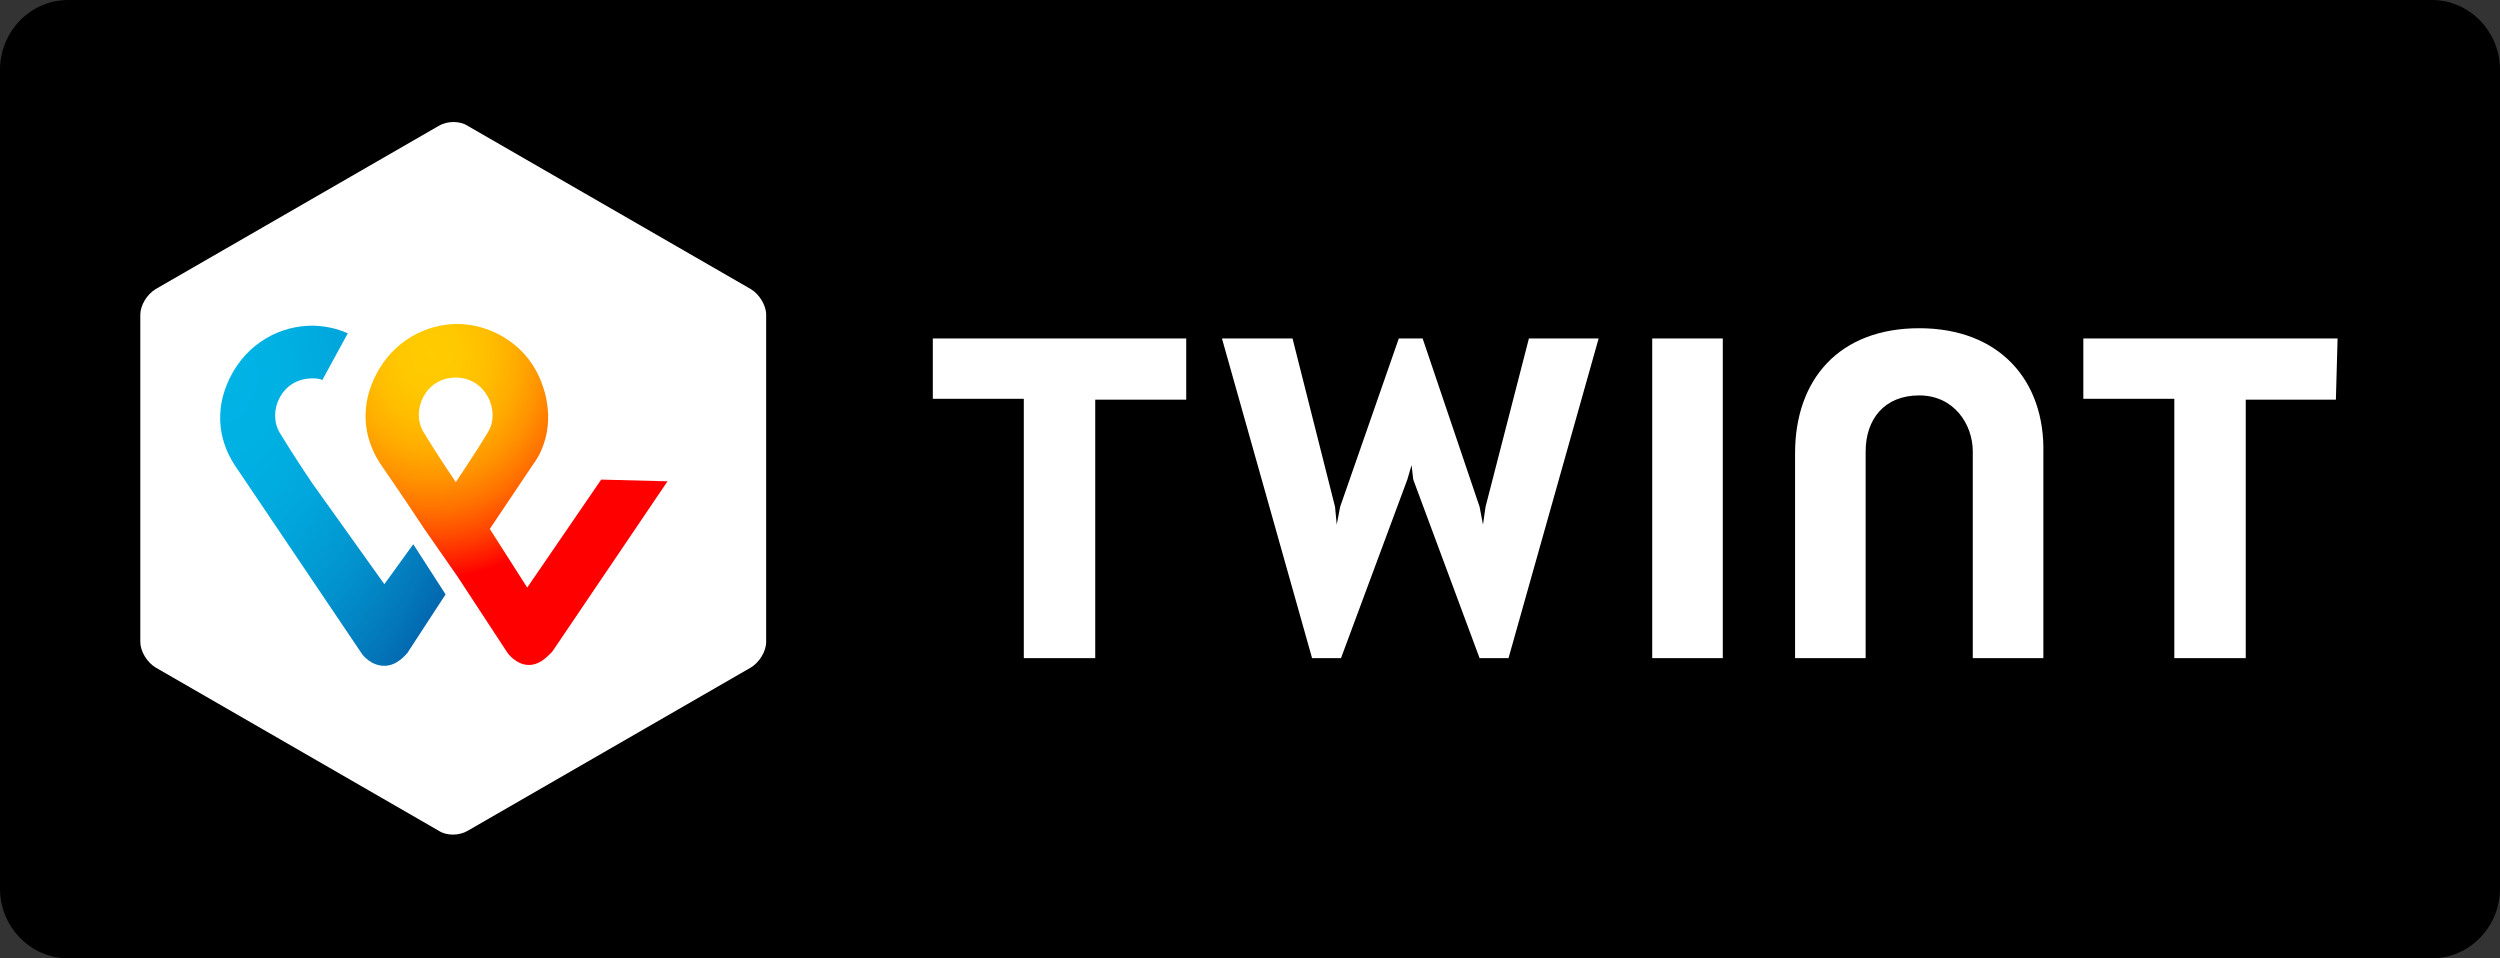 <svg version="1.1" id="Ebene_1" xmlns="http://www.w3.org/2000/svg" xmlns:xlink="http://www.w3.org/1999/xlink" x="0px" y="0px" viewBox="0 0 294 112.7" style="enable-background:new 0 0 294 112.7;" xml:space="preserve"><rect x="0" y="0" width="294" height="112.7" fill="#333333" stroke="none"/><style type="text/css">	.st0{fill:#FFFFFF;}	.st1{fill:url(#Shape_2_);} .st2{fill:url(#SVGID_1_);} </style><g><path d="M8,0h278c4.4,0,8,3.7,8,8.2v96.3c0,4.5-3.6,8.2-8,8.2H8c-4.4,0-8-3.7-8-8.2V8.2C0,3.7,3.6,0,8,0z"/><path id="Shape" class="st0" d="M90.1,75.5c0,1.1-0.8,2.4-1.8,3L55,97.7c-1,0.6-2.5,0.6-3.4,0L18.3,78.5c-1-0.6-1.8-1.9-1.8-3V37	c0-1.1,0.8-2.4,1.8-3l33.3-19.2c1-0.6,2.5-0.6,3.4,0L88.3,34c1,0.6,1.8,1.9,1.8,3V75.5z M274.9,39.8H245v7.1h10.7v30.5h8.4V47h10.6 L274.9,39.8z M139.5,39.8h-29.8v7.1h10.7v30.5h8.4V47h10.7V39.8z M225.7,38.6c-9.4,0-14.6,6-14.6,14.7v24.1h8.3V53.1	c0-3.8,2.2-6.6,6.3-6.6c4.1,0,6.3,3.4,6.3,6.6v24.3h8.3V53.3C240.5,44.7,235.1,38.6,225.7,38.6z M194.3,39.8v37.6h8.3V39.8H194.3z M166,54.7l0.2,1.7l7.8,21h3.4l10.6-37.6h-8.2l-5.1,19.8l-0.3,2.1l-0.4-2.1l-6.7-19.8h-2.8l-6.9,19.8l-0.4,2.1l-0.2-2.1l-5-19.8 h-8.3l10.6,37.6h3.4l7.8-21L166,54.7"/><radialGradient id="Shape_2_" cx="162.795" cy="106.982" r="2.092" gradientTransform="matrix(19.174 0 0 21.644 -3070.727 -2273.804)" gradientUnits="userSpaceOnUse"><stop  offset="0" style="stop-color:#FFCC00"/><stop  offset="9.157000e-02" style="stop-color:#FFC800"/><stop  offset="0.174" style="stop-color:#FFBD00"/><stop  offset="0.253" style="stop-color:#FFAB00"/><stop  offset="0.33" style="stop-color:#FF9100"/><stop  offset="0.405" style="stop-color:#FF7000"/><stop  offset="0.479" style="stop-color:#FF4700"/><stop  offset="0.55" style="stop-color:#FF1800"/><stop  offset="0.582" style="stop-color:#FF0000"/><stop  offset="1" style="stop-color:#FF0000"/></radialGradient><path id="Shape_1_" class="st1" d="M70.7,56.4L62,69.1l-4.4-6.9l5.1-7.6c1-1.3,3-5.1,0.7-10.3c-1.9-4.2-6.1-6.2-9.6-6.2 c-3.6,0-7.6,1.9-9.7,6.2c-2.4,5-0.3,8.8,0.6,10.2c0,0,2.9,4.2,5.2,7.7l3.9,5.6l5.9,9c0,0,1,1.4,2.5,1.4s2.5-1.4,2.7-1.5l13.6-20.1 L70.7,56.4L70.7,56.4L70.7,56.4z M53.6,56.7c0,0-2.3-3.4-3.8-5.9c-1.5-2.5,0.2-6.4,3.8-6.4c3.5,0,5.3,3.9,3.8,6.4 C55.9,53.3,53.6,56.7,53.6,56.7z"/><radialGradient id="SVGID_1_" cx="159.382" cy="107.1" r="2.57" gradientTransform="matrix(14.311 0 0 21.669 -2254.381 -2276.718)" gradientUnits="userSpaceOnUse"><stop  offset="0" style="stop-color:#00B4E6"/><stop  offset="0.201" style="stop-color:#00B0E3"/><stop  offset="0.39" style="stop-color:#01A5DB"/><stop  offset="0.574" style="stop-color:#0292CD"/><stop  offset="0.755" style="stop-color:#0377BA"/><stop  offset="0.932" style="stop-color:#0455A1"/><stop  offset="1" style="stop-color:#054696"/></radialGradient><path class="st2" d="M45.2,68.7l-8.5-11.9c0,0-2.3-3.4-3.8-5.9c-1.5-2.5,0.2-6.4,3.8-6.4c0.4,0,0.9,0,1.2,0.2l3-5.5 c-1.3-0.6-2.9-0.9-4.2-0.9c-3.6,0-7.6,1.9-9.7,6.2c-2.4,5-0.3,8.8,0.6,10.2l14.9,22.1c0.1,0.2,1.1,1.5,2.7,1.5 c1.5,0,2.5-1.3,2.7-1.5l4.5-6.9l-3.8-5.9L45.2,68.7L45.2,68.7z"/></g></svg>
